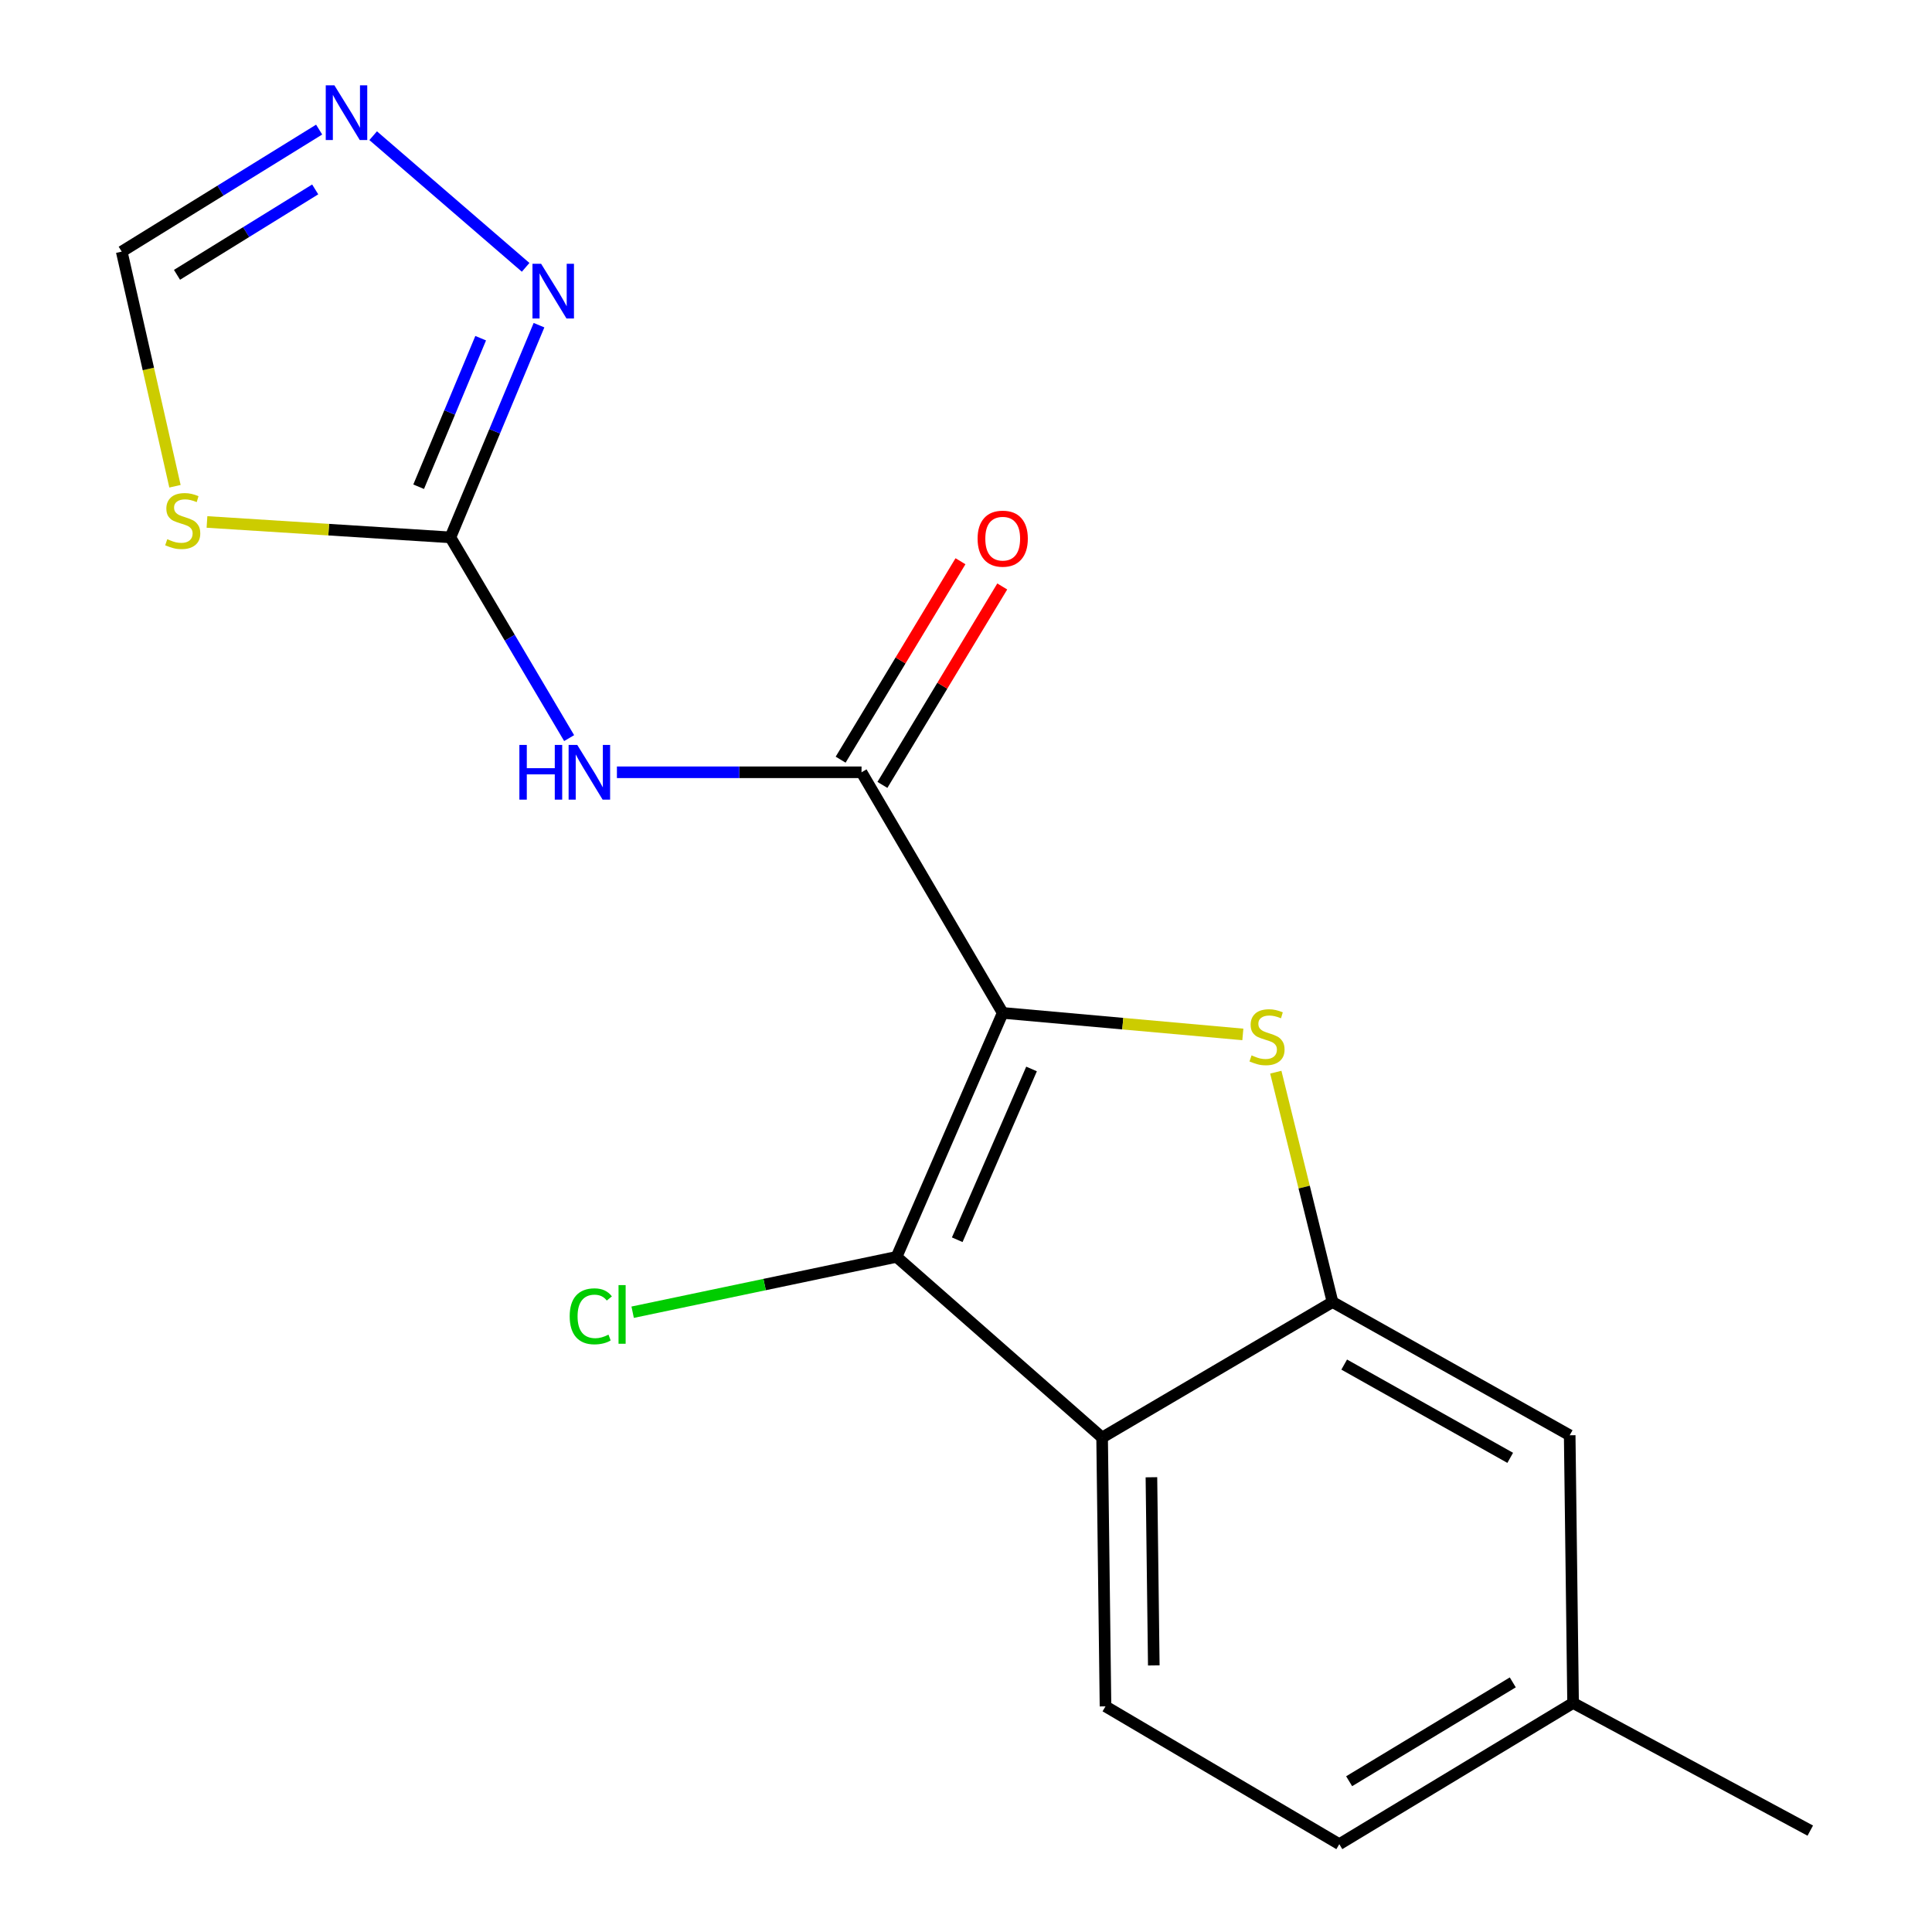 <?xml version='1.0' encoding='iso-8859-1'?>
<svg version='1.1' baseProfile='full'
              xmlns='http://www.w3.org/2000/svg'
                      xmlns:rdkit='http://www.rdkit.org/xml'
                      xmlns:xlink='http://www.w3.org/1999/xlink'
                  xml:space='preserve'
width='1000px' height='1000px' viewBox='0 0 1000 1000'>
<!-- END OF HEADER -->
<rect style='opacity:1.0;fill:#FFFFFF;stroke:none' width='1000' height='1000' x='0' y='0'> </rect>
<path class='bond-0' d='M 519.002,524.272 L 581.148,529.844' style='fill:none;fill-rule:evenodd;stroke:#000000;stroke-width:6px;stroke-linecap:butt;stroke-linejoin:miter;stroke-opacity:1' />
<path class='bond-0' d='M 581.148,529.844 L 643.293,535.416' style='fill:none;fill-rule:evenodd;stroke:#CCCC00;stroke-width:6px;stroke-linecap:butt;stroke-linejoin:miter;stroke-opacity:1' />
<path class='bond-1' d='M 519.002,524.272 L 464.059,650.552' style='fill:none;fill-rule:evenodd;stroke:#000000;stroke-width:6px;stroke-linecap:butt;stroke-linejoin:miter;stroke-opacity:1' />
<path class='bond-1' d='M 533.925,553.293 L 495.464,641.688' style='fill:none;fill-rule:evenodd;stroke:#000000;stroke-width:6px;stroke-linecap:butt;stroke-linejoin:miter;stroke-opacity:1' />
<path class='bond-2' d='M 519.002,524.272 L 445.926,399.733' style='fill:none;fill-rule:evenodd;stroke:#000000;stroke-width:6px;stroke-linecap:butt;stroke-linejoin:miter;stroke-opacity:1' />
<path class='bond-4' d='M 660.352,554.956 L 675.033,614.444' style='fill:none;fill-rule:evenodd;stroke:#CCCC00;stroke-width:6px;stroke-linecap:butt;stroke-linejoin:miter;stroke-opacity:1' />
<path class='bond-4' d='M 675.033,614.444 L 689.714,673.933' style='fill:none;fill-rule:evenodd;stroke:#000000;stroke-width:6px;stroke-linecap:butt;stroke-linejoin:miter;stroke-opacity:1' />
<path class='bond-3' d='M 464.059,650.552 L 570.451,744.075' style='fill:none;fill-rule:evenodd;stroke:#000000;stroke-width:6px;stroke-linecap:butt;stroke-linejoin:miter;stroke-opacity:1' />
<path class='bond-14' d='M 464.059,650.552 L 395.759,664.876' style='fill:none;fill-rule:evenodd;stroke:#000000;stroke-width:6px;stroke-linecap:butt;stroke-linejoin:miter;stroke-opacity:1' />
<path class='bond-14' d='M 395.759,664.876 L 327.46,679.199' style='fill:none;fill-rule:evenodd;stroke:#00CC00;stroke-width:6px;stroke-linecap:butt;stroke-linejoin:miter;stroke-opacity:1' />
<path class='bond-6' d='M 445.926,399.733 L 382.62,399.733' style='fill:none;fill-rule:evenodd;stroke:#000000;stroke-width:6px;stroke-linecap:butt;stroke-linejoin:miter;stroke-opacity:1' />
<path class='bond-6' d='M 382.62,399.733 L 319.314,399.733' style='fill:none;fill-rule:evenodd;stroke:#0000FF;stroke-width:6px;stroke-linecap:butt;stroke-linejoin:miter;stroke-opacity:1' />
<path class='bond-13' d='M 456.738,406.263 L 487.752,354.909' style='fill:none;fill-rule:evenodd;stroke:#000000;stroke-width:6px;stroke-linecap:butt;stroke-linejoin:miter;stroke-opacity:1' />
<path class='bond-13' d='M 487.752,354.909 L 518.766,303.555' style='fill:none;fill-rule:evenodd;stroke:#FF0000;stroke-width:6px;stroke-linecap:butt;stroke-linejoin:miter;stroke-opacity:1' />
<path class='bond-13' d='M 435.114,393.204 L 466.128,341.85' style='fill:none;fill-rule:evenodd;stroke:#000000;stroke-width:6px;stroke-linecap:butt;stroke-linejoin:miter;stroke-opacity:1' />
<path class='bond-13' d='M 466.128,341.85 L 497.142,290.495' style='fill:none;fill-rule:evenodd;stroke:#FF0000;stroke-width:6px;stroke-linecap:butt;stroke-linejoin:miter;stroke-opacity:1' />
<path class='bond-11' d='M 570.451,744.075 L 572.206,883.21' style='fill:none;fill-rule:evenodd;stroke:#000000;stroke-width:6px;stroke-linecap:butt;stroke-linejoin:miter;stroke-opacity:1' />
<path class='bond-11' d='M 595.974,764.627 L 597.202,862.021' style='fill:none;fill-rule:evenodd;stroke:#000000;stroke-width:6px;stroke-linecap:butt;stroke-linejoin:miter;stroke-opacity:1' />
<path class='bond-18' d='M 570.451,744.075 L 689.714,673.933' style='fill:none;fill-rule:evenodd;stroke:#000000;stroke-width:6px;stroke-linecap:butt;stroke-linejoin:miter;stroke-opacity:1' />
<path class='bond-12' d='M 689.714,673.933 L 812.47,742.896' style='fill:none;fill-rule:evenodd;stroke:#000000;stroke-width:6px;stroke-linecap:butt;stroke-linejoin:miter;stroke-opacity:1' />
<path class='bond-12' d='M 695.754,706.301 L 781.684,754.576' style='fill:none;fill-rule:evenodd;stroke:#000000;stroke-width:6px;stroke-linecap:butt;stroke-linejoin:miter;stroke-opacity:1' />
<path class='bond-5' d='M 233.127,278.142 L 263.857,330.092' style='fill:none;fill-rule:evenodd;stroke:#000000;stroke-width:6px;stroke-linecap:butt;stroke-linejoin:miter;stroke-opacity:1' />
<path class='bond-5' d='M 263.857,330.092 L 294.586,382.042' style='fill:none;fill-rule:evenodd;stroke:#0000FF;stroke-width:6px;stroke-linecap:butt;stroke-linejoin:miter;stroke-opacity:1' />
<path class='bond-7' d='M 233.127,278.142 L 170.129,274.153' style='fill:none;fill-rule:evenodd;stroke:#000000;stroke-width:6px;stroke-linecap:butt;stroke-linejoin:miter;stroke-opacity:1' />
<path class='bond-7' d='M 170.129,274.153 L 107.132,270.165' style='fill:none;fill-rule:evenodd;stroke:#CCCC00;stroke-width:6px;stroke-linecap:butt;stroke-linejoin:miter;stroke-opacity:1' />
<path class='bond-8' d='M 233.127,278.142 L 256.058,223.226' style='fill:none;fill-rule:evenodd;stroke:#000000;stroke-width:6px;stroke-linecap:butt;stroke-linejoin:miter;stroke-opacity:1' />
<path class='bond-8' d='M 256.058,223.226 L 278.989,168.31' style='fill:none;fill-rule:evenodd;stroke:#0000FF;stroke-width:6px;stroke-linecap:butt;stroke-linejoin:miter;stroke-opacity:1' />
<path class='bond-8' d='M 216.695,251.933 L 232.747,213.492' style='fill:none;fill-rule:evenodd;stroke:#000000;stroke-width:6px;stroke-linecap:butt;stroke-linejoin:miter;stroke-opacity:1' />
<path class='bond-8' d='M 232.747,213.492 L 248.799,175.051' style='fill:none;fill-rule:evenodd;stroke:#0000FF;stroke-width:6px;stroke-linecap:butt;stroke-linejoin:miter;stroke-opacity:1' />
<path class='bond-10' d='M 90.567,251.683 L 76.786,190.96' style='fill:none;fill-rule:evenodd;stroke:#CCCC00;stroke-width:6px;stroke-linecap:butt;stroke-linejoin:miter;stroke-opacity:1' />
<path class='bond-10' d='M 76.786,190.96 L 63.005,130.236' style='fill:none;fill-rule:evenodd;stroke:#000000;stroke-width:6px;stroke-linecap:butt;stroke-linejoin:miter;stroke-opacity:1' />
<path class='bond-9' d='M 272.07,138.375 L 193.15,70.241' style='fill:none;fill-rule:evenodd;stroke:#0000FF;stroke-width:6px;stroke-linecap:butt;stroke-linejoin:miter;stroke-opacity:1' />
<path class='bond-20' d='M 165.188,67.076 L 114.097,98.656' style='fill:none;fill-rule:evenodd;stroke:#0000FF;stroke-width:6px;stroke-linecap:butt;stroke-linejoin:miter;stroke-opacity:1' />
<path class='bond-20' d='M 114.097,98.656 L 63.005,130.236' style='fill:none;fill-rule:evenodd;stroke:#000000;stroke-width:6px;stroke-linecap:butt;stroke-linejoin:miter;stroke-opacity:1' />
<path class='bond-20' d='M 163.143,98.038 L 127.378,120.144' style='fill:none;fill-rule:evenodd;stroke:#0000FF;stroke-width:6px;stroke-linecap:butt;stroke-linejoin:miter;stroke-opacity:1' />
<path class='bond-20' d='M 127.378,120.144 L 91.614,142.25' style='fill:none;fill-rule:evenodd;stroke:#000000;stroke-width:6px;stroke-linecap:butt;stroke-linejoin:miter;stroke-opacity:1' />
<path class='bond-15' d='M 572.206,883.21 L 693.222,954.545' style='fill:none;fill-rule:evenodd;stroke:#000000;stroke-width:6px;stroke-linecap:butt;stroke-linejoin:miter;stroke-opacity:1' />
<path class='bond-16' d='M 812.47,742.896 L 814.225,881.456' style='fill:none;fill-rule:evenodd;stroke:#000000;stroke-width:6px;stroke-linecap:butt;stroke-linejoin:miter;stroke-opacity:1' />
<path class='bond-19' d='M 693.222,954.545 L 814.225,881.456' style='fill:none;fill-rule:evenodd;stroke:#000000;stroke-width:6px;stroke-linecap:butt;stroke-linejoin:miter;stroke-opacity:1' />
<path class='bond-19' d='M 698.311,921.959 L 783.013,870.796' style='fill:none;fill-rule:evenodd;stroke:#000000;stroke-width:6px;stroke-linecap:butt;stroke-linejoin:miter;stroke-opacity:1' />
<path class='bond-17' d='M 814.225,881.456 L 936.995,947.528' style='fill:none;fill-rule:evenodd;stroke:#000000;stroke-width:6px;stroke-linecap:butt;stroke-linejoin:miter;stroke-opacity:1' />
<path  class='atom-1' d='M 647.807 546.258
Q 648.127 546.378, 649.447 546.938
Q 650.767 547.498, 652.207 547.858
Q 653.687 548.178, 655.127 548.178
Q 657.807 548.178, 659.367 546.898
Q 660.927 545.578, 660.927 543.298
Q 660.927 541.738, 660.127 540.778
Q 659.367 539.818, 658.167 539.298
Q 656.967 538.778, 654.967 538.178
Q 652.447 537.418, 650.927 536.698
Q 649.447 535.978, 648.367 534.458
Q 647.327 532.938, 647.327 530.378
Q 647.327 526.818, 649.727 524.618
Q 652.167 522.418, 656.967 522.418
Q 660.247 522.418, 663.967 523.978
L 663.047 527.058
Q 659.647 525.658, 657.087 525.658
Q 654.327 525.658, 652.807 526.818
Q 651.287 527.938, 651.327 529.898
Q 651.327 531.418, 652.087 532.338
Q 652.887 533.258, 654.007 533.778
Q 655.167 534.298, 657.087 534.898
Q 659.647 535.698, 661.167 536.498
Q 662.687 537.298, 663.767 538.938
Q 664.887 540.538, 664.887 543.298
Q 664.887 547.218, 662.247 549.338
Q 659.647 551.418, 655.287 551.418
Q 652.767 551.418, 650.847 550.858
Q 648.967 550.338, 646.727 549.418
L 647.807 546.258
' fill='#CCCC00'/>
<path  class='atom-7' d='M 268.832 385.573
L 272.672 385.573
L 272.672 397.613
L 287.152 397.613
L 287.152 385.573
L 290.992 385.573
L 290.992 413.893
L 287.152 413.893
L 287.152 400.813
L 272.672 400.813
L 272.672 413.893
L 268.832 413.893
L 268.832 385.573
' fill='#0000FF'/>
<path  class='atom-7' d='M 298.792 385.573
L 308.072 400.573
Q 308.992 402.053, 310.472 404.733
Q 311.952 407.413, 312.032 407.573
L 312.032 385.573
L 315.792 385.573
L 315.792 413.893
L 311.912 413.893
L 301.952 397.493
Q 300.792 395.573, 299.552 393.373
Q 298.352 391.173, 297.992 390.493
L 297.992 413.893
L 294.312 413.893
L 294.312 385.573
L 298.792 385.573
' fill='#0000FF'/>
<path  class='atom-8' d='M 86.582 279.09
Q 86.901 279.21, 88.222 279.77
Q 89.541 280.33, 90.981 280.69
Q 92.462 281.01, 93.901 281.01
Q 96.582 281.01, 98.141 279.73
Q 99.701 278.41, 99.701 276.13
Q 99.701 274.57, 98.901 273.61
Q 98.141 272.65, 96.942 272.13
Q 95.742 271.61, 93.742 271.01
Q 91.222 270.25, 89.701 269.53
Q 88.222 268.81, 87.141 267.29
Q 86.102 265.77, 86.102 263.21
Q 86.102 259.65, 88.501 257.45
Q 90.942 255.25, 95.742 255.25
Q 99.022 255.25, 102.742 256.81
L 101.822 259.89
Q 98.421 258.49, 95.862 258.49
Q 93.102 258.49, 91.582 259.65
Q 90.061 260.77, 90.102 262.73
Q 90.102 264.25, 90.862 265.17
Q 91.662 266.09, 92.781 266.61
Q 93.942 267.13, 95.862 267.73
Q 98.421 268.53, 99.942 269.33
Q 101.462 270.13, 102.542 271.77
Q 103.662 273.37, 103.662 276.13
Q 103.662 280.05, 101.022 282.17
Q 98.421 284.25, 94.061 284.25
Q 91.541 284.25, 89.621 283.69
Q 87.742 283.17, 85.501 282.25
L 86.582 279.09
' fill='#CCCC00'/>
<path  class='atom-9' d='M 280.084 136.537
L 289.364 151.537
Q 290.284 153.017, 291.764 155.697
Q 293.244 158.377, 293.324 158.537
L 293.324 136.537
L 297.084 136.537
L 297.084 164.857
L 293.204 164.857
L 283.244 148.457
Q 282.084 146.537, 280.844 144.337
Q 279.644 142.137, 279.284 141.457
L 279.284 164.857
L 275.604 164.857
L 275.604 136.537
L 280.084 136.537
' fill='#0000FF'/>
<path  class='atom-10' d='M 173.088 44.165
L 182.368 59.165
Q 183.288 60.645, 184.768 63.325
Q 186.248 66.005, 186.328 66.165
L 186.328 44.165
L 190.088 44.165
L 190.088 72.485
L 186.208 72.485
L 176.248 56.085
Q 175.088 54.165, 173.848 51.965
Q 172.648 49.765, 172.288 49.085
L 172.288 72.485
L 168.608 72.485
L 168.608 44.165
L 173.088 44.165
' fill='#0000FF'/>
<path  class='atom-14' d='M 506.002 278.811
Q 506.002 272.011, 509.362 268.211
Q 512.722 264.411, 519.002 264.411
Q 525.282 264.411, 528.642 268.211
Q 532.002 272.011, 532.002 278.811
Q 532.002 285.691, 528.602 289.611
Q 525.202 293.491, 519.002 293.491
Q 512.762 293.491, 509.362 289.611
Q 506.002 285.731, 506.002 278.811
M 519.002 290.291
Q 523.322 290.291, 525.642 287.411
Q 528.002 284.491, 528.002 278.811
Q 528.002 273.251, 525.642 270.451
Q 523.322 267.611, 519.002 267.611
Q 514.682 267.611, 512.322 270.411
Q 510.002 273.211, 510.002 278.811
Q 510.002 284.531, 512.322 287.411
Q 514.682 290.291, 519.002 290.291
' fill='#FF0000'/>
<path  class='atom-15' d='M 294.871 681.326
Q 294.871 674.286, 298.151 670.606
Q 301.471 666.886, 307.751 666.886
Q 313.591 666.886, 316.711 671.006
L 314.071 673.166
Q 311.791 670.166, 307.751 670.166
Q 303.471 670.166, 301.191 673.046
Q 298.951 675.886, 298.951 681.326
Q 298.951 686.926, 301.271 689.806
Q 303.631 692.686, 308.191 692.686
Q 311.311 692.686, 314.951 690.806
L 316.071 693.806
Q 314.591 694.766, 312.351 695.326
Q 310.111 695.886, 307.631 695.886
Q 301.471 695.886, 298.151 692.126
Q 294.871 688.366, 294.871 681.326
' fill='#00CC00'/>
<path  class='atom-15' d='M 320.151 665.166
L 323.831 665.166
L 323.831 695.526
L 320.151 695.526
L 320.151 665.166
' fill='#00CC00'/>
</svg>
